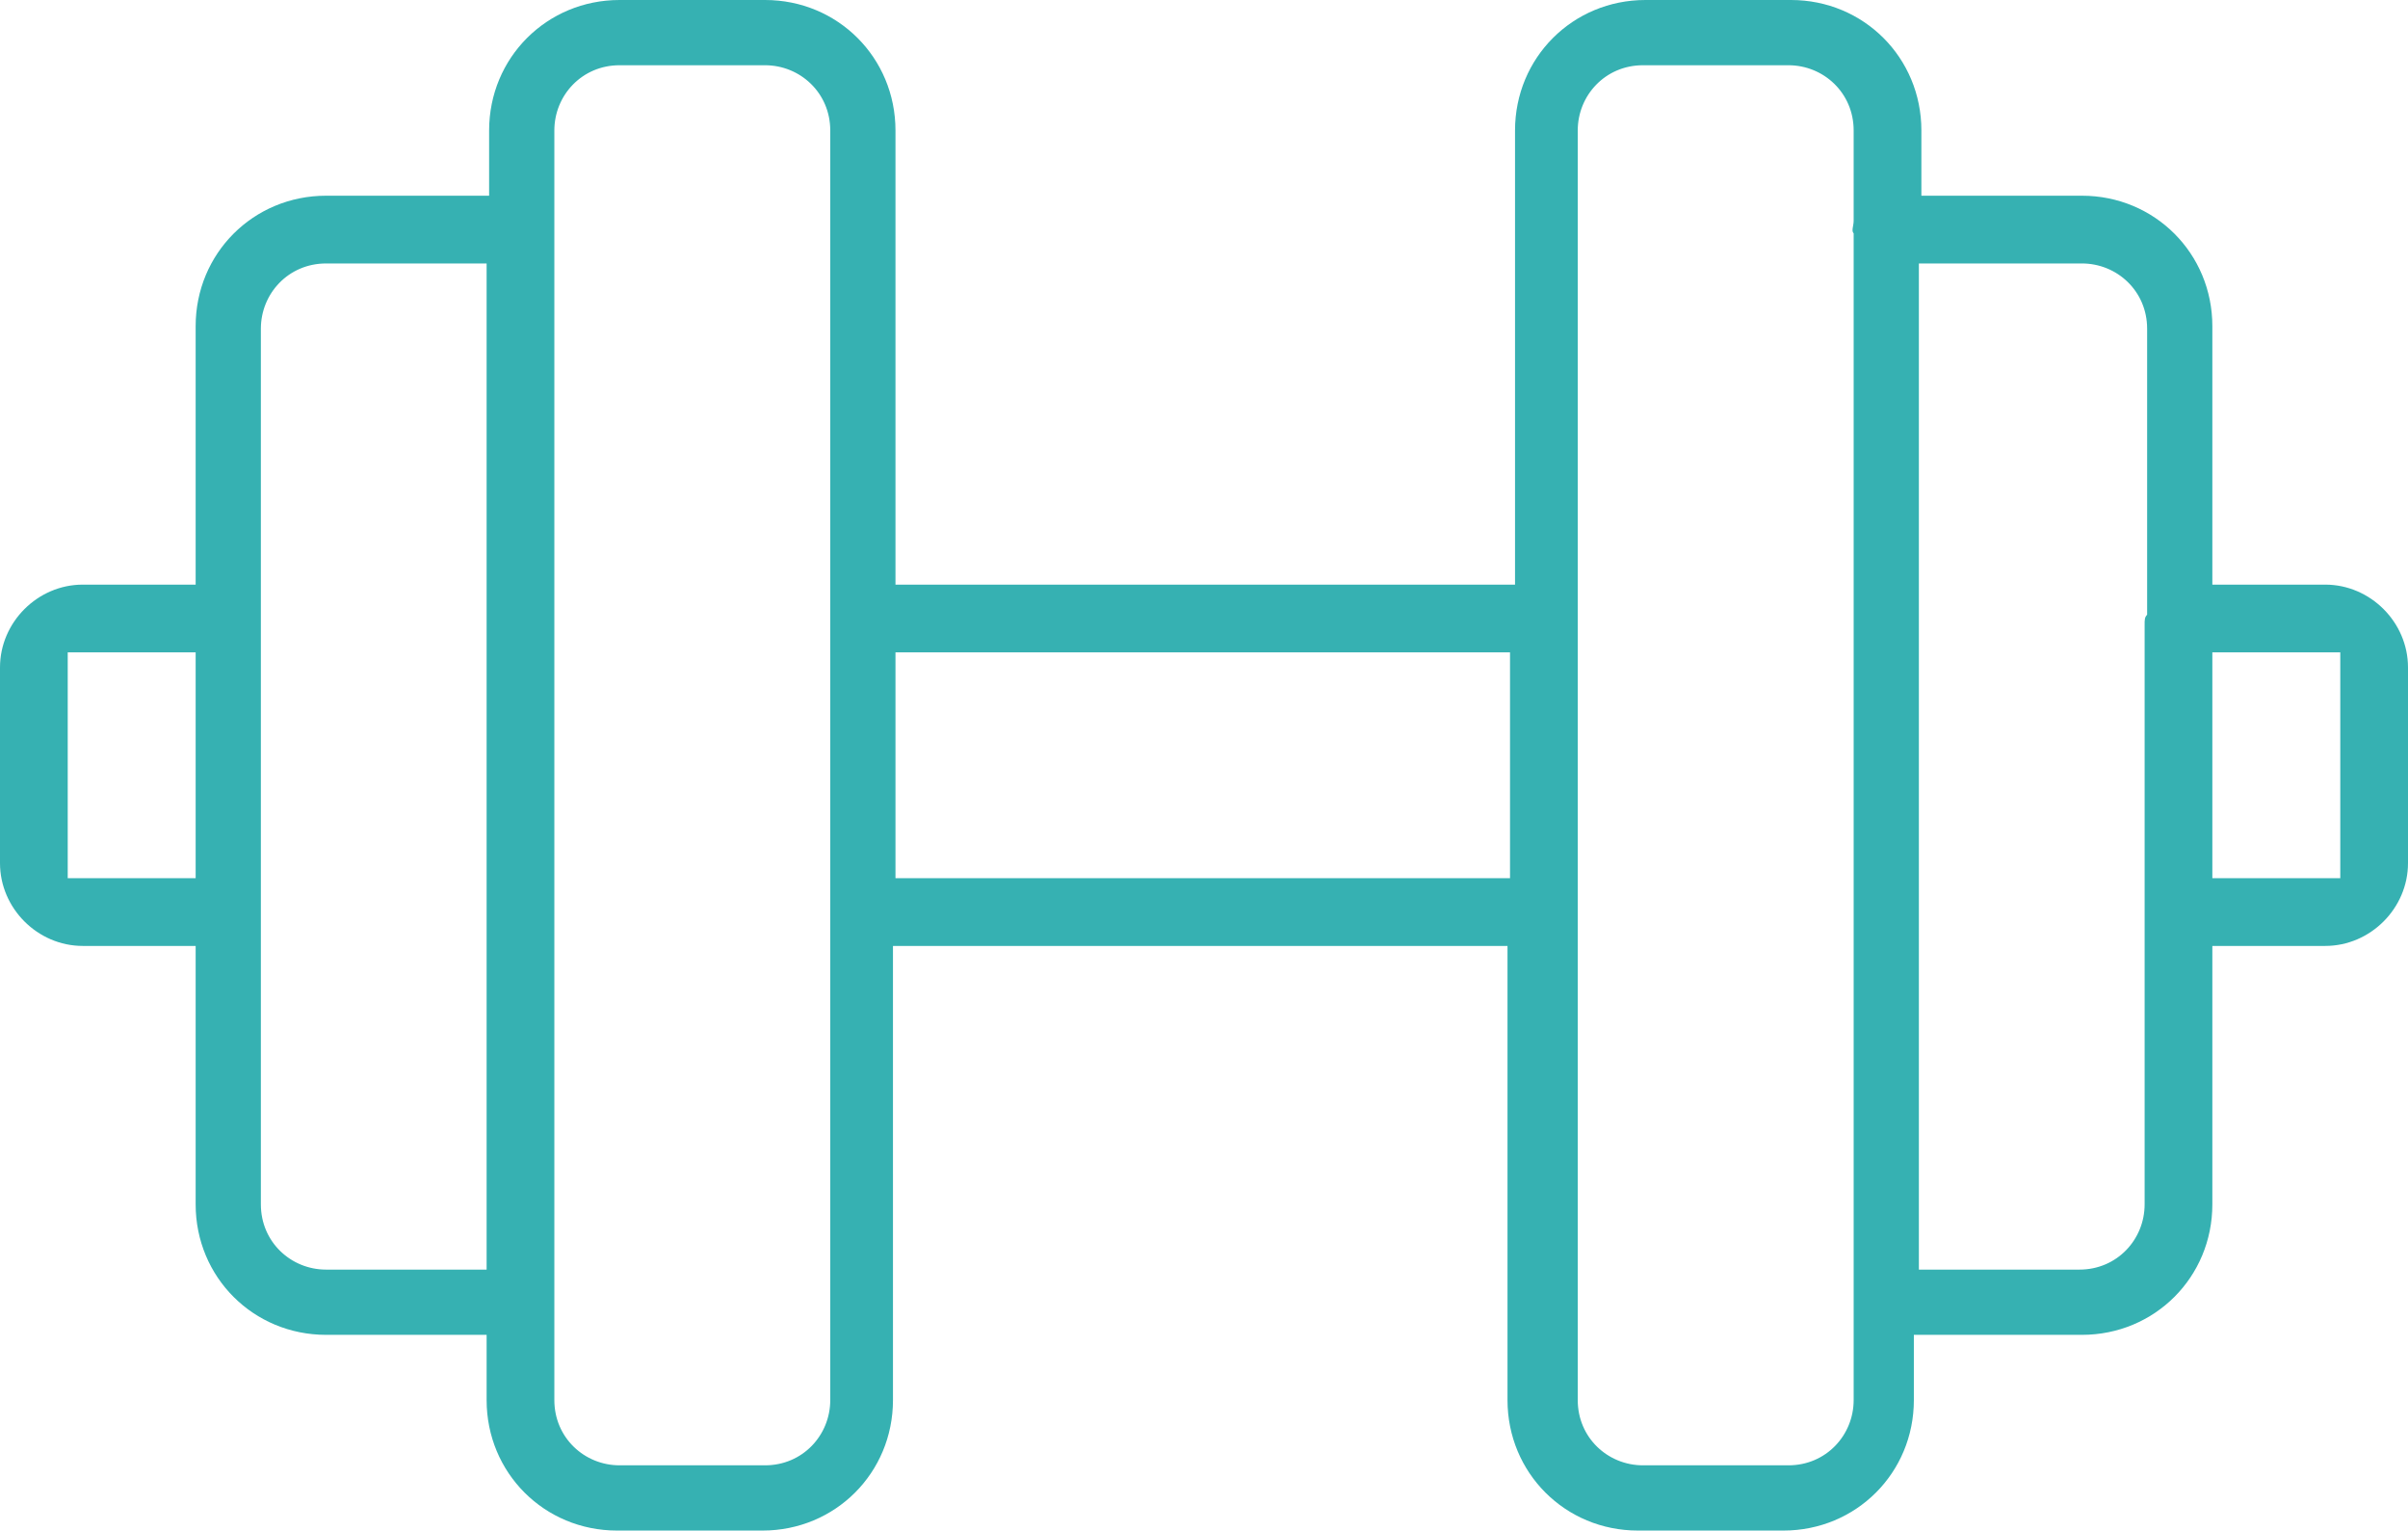<?xml version="1.0" encoding="utf-8"?>
<svg xmlns="http://www.w3.org/2000/svg" xmlns:xlink="http://www.w3.org/1999/xlink" version="1.1" id="Layer_1" x="0px" y="0px" viewBox="0 0 96 61" style="enable-background:new 0 0 96 61;">
<style type="text/css">
	.st0{fill:#36B1B2;}
</style>
<path class="st0" d="M96,26.6c0-1.8-1.5-3.3-3.3-3.3h-4.5V13c0-2.9-2.3-5.2-5.2-5.2h-6.4V5.2c0-2.9-2.3-5.2-5.2-5.2h-5.8&#xD;&#xA;	c-2.9,0-5.2,2.3-5.2,5.2v18.1H35.7V5.2c0-2.9-2.3-5.2-5.2-5.2h-5.8c-2.9,0-5.2,2.3-5.2,5.2v2.6H13c-2.9,0-5.2,2.3-5.2,5.2v10.3H3.3&#xD;&#xA;	c-1.8,0-3.3,1.5-3.3,3.3v7.8c0,1.8,1.5,3.3,3.3,3.3h4.5V48c0,2.9,2.3,5.2,5.2,5.2h6.4v2.6c0,2.9,2.3,5.2,5.2,5.2h5.8&#xD;&#xA;	c2.9,0,5.2-2.3,5.2-5.2V37.7h24.5v18.1c0,2.9,2.3,5.2,5.2,5.2h5.8c2.9,0,5.2-2.3,5.2-5.2v-2.6H83c2.9,0,5.2-2.3,5.2-5.2V37.7h4.5&#xD;&#xA;	c1.8,0,3.3-1.5,3.3-3.3V26.6z M7.8,35H2.7v-9h5.1V35z M19.4,50.6H13c-1.4,0-2.6-1.1-2.6-2.6V36.7c0-0.2,0-0.4,0-0.5l0-11.1&#xD;&#xA;	c0-0.2,0-0.4,0-0.5l0-11.5c0-1.4,1.1-2.6,2.6-2.6h6.4V50.6z M33.1,55.8c0,1.4-1.1,2.6-2.6,2.6h-5.8c-1.4,0-2.6-1.1-2.6-2.6v-3.6&#xD;&#xA;	c0-0.2,0-0.4,0-0.5l0-42.3c0-0.2,0-0.4,0-0.5l0-3.7c0-1.4,1.1-2.6,2.6-2.6h5.8c1.4,0,2.6,1.1,2.6,2.6V55.8z M60.3,35H35.7v-9h24.5&#xD;&#xA;	V35z M73.9,9.3l0,42.3c0,0.2,0,0.4,0,0.5l0,3.7c0,1.4-1.1,2.6-2.6,2.6h-5.8c-1.4,0-2.6-1.1-2.6-2.6V5.2c0-1.4,1.1-2.6,2.6-2.6h5.8&#xD;&#xA;	c1.4,0,2.6,1.1,2.6,2.6l0,3.6C73.9,9,73.8,9.2,73.9,9.3z M85.5,24.9l0,11.1c0,0.2,0,0.4,0,0.5l0,11.5c0,1.4-1.1,2.6-2.6,2.6h-6.4&#xD;&#xA;	V10.5H83c1.4,0,2.6,1.1,2.6,2.6l0,11.4C85.5,24.6,85.5,24.7,85.5,24.9z M93.3,35h-5.1v-9h5.1V35z"/>
</svg>